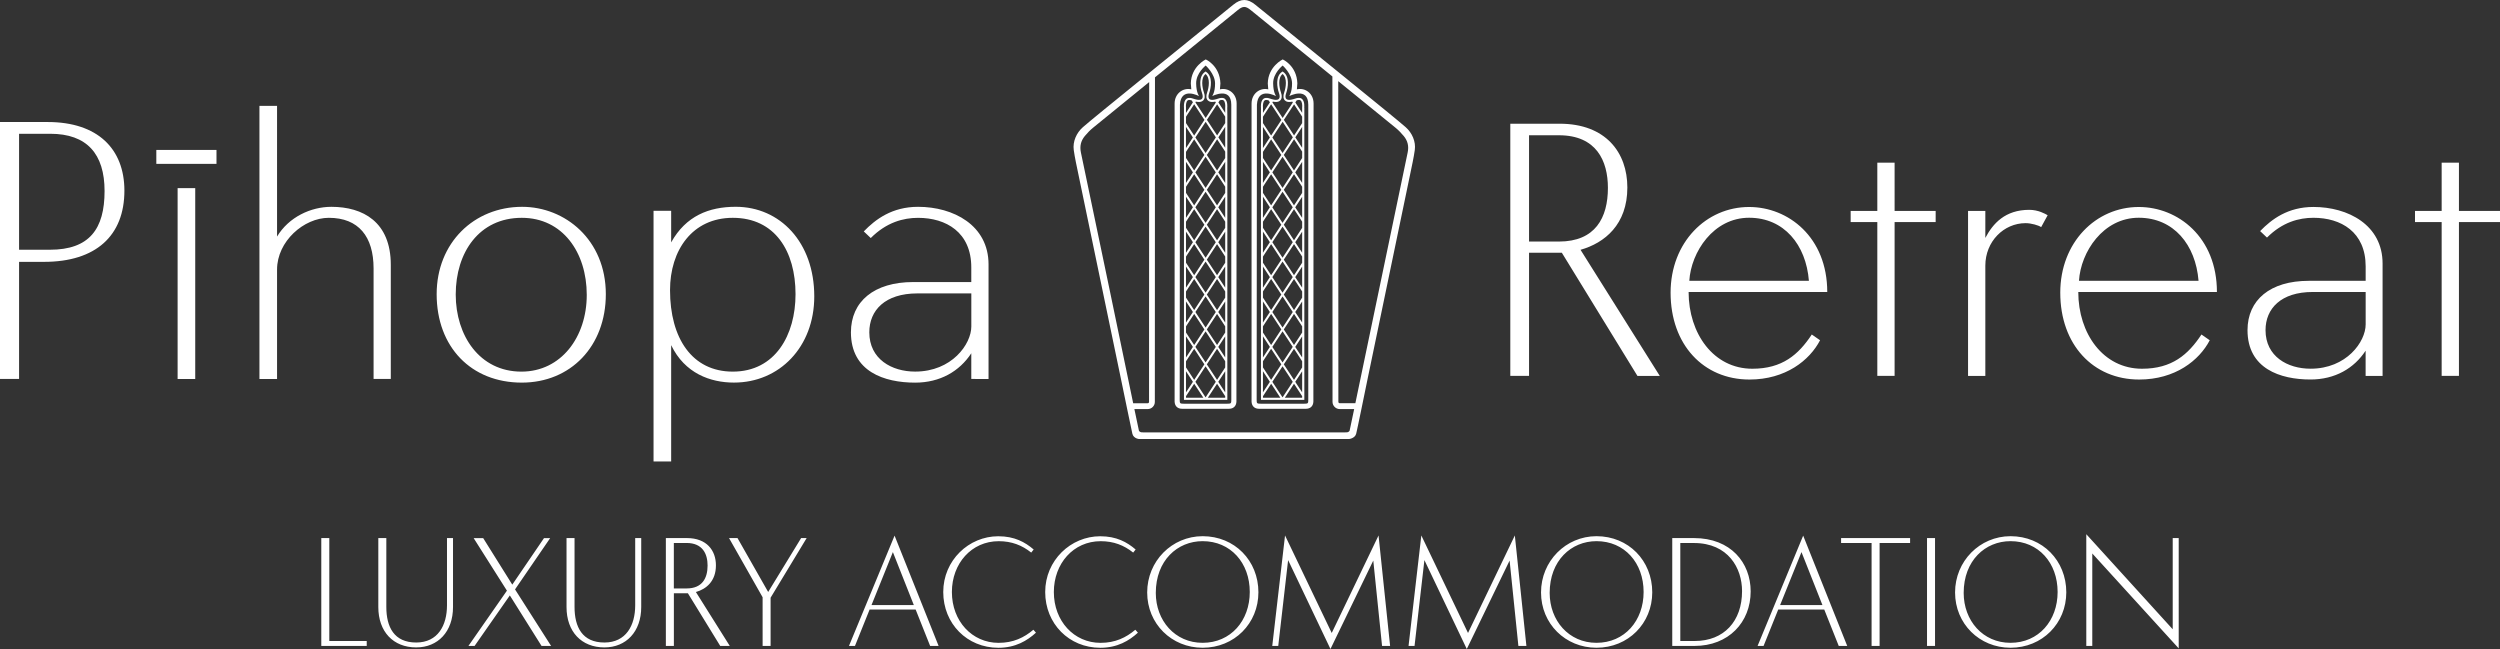 <?xml version="1.0" encoding="utf-8"?>
<!-- Generator: Adobe Illustrator 27.9.4, SVG Export Plug-In . SVG Version: 9.03 Build 54784)  -->
<svg version="1.1" id="Layer_1" xmlns="http://www.w3.org/2000/svg" xmlns:xlink="http://www.w3.org/1999/xlink" x="0px" y="0px"
	 viewBox="0 0 755 196" style="enable-background:new 0 0 755 196;" xml:space="preserve">
<rect x="0" y="0" width="755" height="196" fill="#333333" stroke="none"/>
<style type="text/css">
	.st0{clip-path:url(#SVGID_00000034786722059829423260000010142033816202473150_);fill:#FFFFFF;}
</style>
<g>
	<defs>
		<rect id="SVGID_1_" width="755" height="196"/>
	</defs>
	<clipPath id="SVGID_00000026146438399782429570000010200916925767069365_">
		<use xlink:href="#SVGID_1_"  style="overflow:visible;"/>
	</clipPath>
	<path style="clip-path:url(#SVGID_00000026146438399782429570000010200916925767069365_);fill:#FFFFFF;" d="M293.34,98.59
		c0,5.32-5.87,13.63-16.96,13.63c-7.09,0-13.85-3.77-13.85-11.86c0-6.65,4.76-11.75,14.52-11.75h16.29V98.59z M298.54,114.44V79.86
		c0-11.86-10.64-17.4-21.28-17.4c-7.87,0-12.86,3.77-16.4,7.43l2.11,2c4.76-4.77,9.86-6.1,14.29-6.1c8.42,0,16.07,4.32,16.07,14.96
		v4.43h-17.51c-11.86,0-18.84,5.87-18.84,15.19c0,11.86,10.08,15.19,19.39,15.19c7.54,0,13.41-3.44,16.96-8.87v7.76H298.54z
		 M240.25,88.84c0,12.3-6.1,23.39-18.95,23.39c-12.3,0-18.95-10.09-18.95-24.61c0-12.08,6.76-21.84,18.95-21.84
		C234.05,65.78,240.25,75.87,240.25,88.84 M245.91,89.5c0-16.29-10.31-27.05-23.72-27.05c-8.09,0-15.07,2.77-19.5,10.75v-9.53h-5.32
		v75.7h5.32v-35.14c4.1,8.53,11.86,11.31,18.95,11.31C235.38,115.55,245.91,104.8,245.91,89.5 M177.2,89.06
		c0,12.75-7.76,23.17-19.73,23.17c-12.63,0-19.84-10.86-19.84-23.28c0-12.75,7.09-23.17,19.95-23.17
		C169.89,65.78,177.2,76.2,177.2,89.06 M182.96,88.84c0-16.41-12.3-26.38-25.27-26.38c-14.52,0-25.82,10.86-25.82,26.38
		c0,15.96,10.42,26.71,25.71,26.71C172.32,115.55,182.96,104.58,182.96,88.84 M118.02,114.44V79.97c0-12.97-8.42-17.51-17.95-17.51
		c-6.21,0-12.86,3.1-16.4,8.98V31.98h-5.32v82.47h5.32V81.41c0-8.53,8.09-15.63,15.63-15.63c8.98,0,13.52,5.65,13.52,15.3v33.36
		H118.02z M65.38,45.28H47.21v4.21h18.17V45.28z M58.96,56.81h-5.32v57.64h5.32V56.81z M31.58,57.69c0,11.42-4.54,17.73-16.51,17.73
		H5.76V40.4h9.42C26.26,40.4,31.58,46.5,31.58,57.69 M37.57,57.58c0-12.64-8.09-20.73-23.16-20.73H0v77.59h5.76V79.08h7.54
		C28.92,79.08,37.57,71.21,37.57,57.58"/>
	<path style="clip-path:url(#SVGID_00000026146438399782429570000010200916925767069365_);fill:#FFFFFF;" d="M742.6,113.52V67.07
		H755V63.7h-12.4V49.12h-5.22V63.7h-8.05v3.37h8.05v46.45H742.6z M714.43,97.97c0,5.22-5.76,13.38-16.64,13.38
		c-6.96,0-13.6-3.7-13.6-11.64c0-6.53,4.68-11.53,14.25-11.53h15.99V97.97z M719.54,113.52V79.58c0-11.64-10.44-17.08-20.88-17.08
		c-7.72,0-12.62,3.7-16.1,7.29l2.07,1.96c4.68-4.68,9.68-5.98,14.03-5.98c8.27,0,15.77,4.24,15.77,14.69v4.35h-17.19
		c-11.64,0-18.49,5.77-18.49,14.9c0,11.64,9.9,14.9,19.03,14.9c7.4,0,13.16-3.37,16.64-8.7v7.62H719.54z M627.85,84.8
		c0.54-8.7,7.29-19.04,18.05-19.04c10.55,0,17.19,8.16,18.06,19.04H627.85z M669.51,88.18c0-16.54-11.75-25.67-23.6-25.67
		c-12.94,0-23.71,10.66-23.71,25.89c0,15.67,9.9,26.22,23.82,26.22c10.88,0,18.16-5.77,21.32-11.86l-2.5-1.74
		c-4.02,6.09-8.92,10.34-17.95,10.34c-11.75,0-19.25-10.66-19.25-23.17H669.51z M618.39,65c-0.76-0.44-2.83-1.63-5.55-1.63
		c-7.29,0-10.98,4.13-13.27,8.49V63.7h-5.22v49.83h5.22V80.23c0-7.29,5.55-12.84,12.18-12.84c1.63,0,3.92,0.65,4.68,1.2L618.39,65z
		 M572.17,113.52V67.07h12.4V63.7h-12.4V49.12h-5.22V63.7h-8.05v3.37h8.05v46.45H572.17z M510.17,84.8
		c0.54-8.7,7.29-19.04,18.06-19.04c10.55,0,17.19,8.16,18.06,19.04H510.17z M551.83,88.18c0-16.54-11.75-25.67-23.6-25.67
		c-12.94,0-23.71,10.66-23.71,25.89c0,15.67,9.9,26.22,23.82,26.22c10.88,0,18.16-5.77,21.32-11.86l-2.5-1.74
		c-4.02,6.09-8.92,10.34-17.95,10.34c-11.75,0-19.25-10.66-19.25-23.17H551.83z M485.59,56.74c0,9.03-3.81,16.21-14.79,16.21h-9.03
		V40.85h9.03C482.11,40.85,485.59,48.58,485.59,56.74 M501.25,113.52l-23.93-38.08c7.29-2.07,14.14-7.62,14.14-18.82
		c0-10.55-6.53-19.26-20.45-19.26h-14.9v76.15h5.66V76.32h9.9l22.84,37.21H501.25z"/>
	<path style="clip-path:url(#SVGID_00000026146438399782429570000010200916925767069365_);fill:#FFFFFF;" d="M370.01,32.52v1.56
		l-2.06-3.15l0.41-0.63c0.51-0.15,0.92-0.17,1.17,0.03C370.01,30.72,370.08,31.86,370.01,32.52 M370.01,35.23v1.94l-2.44,3.72
		l-3.08-4.7l3.08-4.69L370.01,35.23z M367.19,30.94l-3.08,4.69l-3.1-4.73l0.13-0.21c1.03,0.23,1.77,0.11,2.23-0.35
		c0.53-0.52,0.6-1.35,0.21-2.46c-0.5-1.41-1.01-4.31,0.5-5.53c1.5,1.23,0.99,4.12,0.49,5.53c-0.39,1.11-0.32,1.94,0.21,2.46
		c0.47,0.46,1.21,0.58,2.24,0.35L367.19,30.94z M363.74,36.21l-3.1,4.73l-2.47-3.77v-1.92l2.47-3.77L363.74,36.21z M360.26,30.9
		l-2.09,3.2v-1.65c-0.06-0.52-0.02-1.71,0.49-2.11c0.25-0.2,0.68-0.19,1.23-0.01L360.26,30.9z M358.16,38.32l2.09,3.2l-2.09,3.2
		L358.16,38.32z M358.17,45.86l2.47-3.77l3.08,4.7l-3.08,4.69l-2.47-3.77V45.86z M358.17,48.86l2.09,3.19l-2.09,3.19V48.86z
		 M358.17,56.4l2.47-3.77l3.08,4.69l-3.08,4.7l-2.47-3.77L358.17,56.4z M358.17,59.41l2.09,3.19l-2.09,3.19V59.41z M358.17,66.95
		l2.47-3.77l3.08,4.69l-3.08,4.7l-2.47-3.77V66.95z M358.17,69.95l2.09,3.19l-2.09,3.19L358.17,69.95z M358.17,77.49l2.47-3.77
		l3.08,4.7l-3.08,4.69l-2.47-3.77V77.49z M358.17,80.49l2.09,3.19l-2.09,3.19V80.49z M358.17,88.03l2.47-3.77l3.08,4.7l-3.08,4.69
		l-2.47-3.77L358.17,88.03z M358.17,91.03l2.09,3.19l-2.09,3.19V91.03z M358.17,98.57l2.47-3.77l3.08,4.69l-3.08,4.7l-2.47-3.77
		V98.57z M358.17,101.58l2.09,3.19l-2.09,3.19L358.17,101.58z M358.17,109.11l2.47-3.77l3.08,4.69l-3.08,4.7l-2.47-3.77V109.11z
		 M358.17,112.12l2.09,3.19l-2.09,3.19V112.12z M358.17,119.65l2.47-3.76l2.77,4.22h-5.23V119.65z M361.01,115.31l3.08-4.69
		l3.08,4.69l-3.08,4.7L361.01,115.31z M370.01,112.12v6.37l-2.09-3.18L370.01,112.12z M370.01,109.1v1.87l-2.46,3.76l-3.08-4.7
		l3.08-4.69L370.01,109.1z M370.01,101.58v6.37l-2.09-3.18L370.01,101.58z M370.01,98.56v1.87l-2.46,3.76l-3.08-4.7l3.08-4.69
		L370.01,98.56z M370.01,91.04v6.37l-2.09-3.18L370.01,91.04z M370.01,88.02v1.87l-2.46,3.76l-3.08-4.69l3.08-4.7L370.01,88.02z
		 M370.01,80.5v6.37l-2.09-3.18L370.01,80.5z M370.01,77.48v1.87l-2.46,3.76l-3.08-4.69l3.08-4.7L370.01,77.48z M370.01,69.96v6.37
		l-2.09-3.18L370.01,69.96z M370.01,66.94v1.87l-2.46,3.76l-3.08-4.7l3.08-4.69L370.01,66.94z M370.01,59.42v6.37l-2.09-3.18
		L370.01,59.42z M370.01,56.39v1.87l-2.46,3.76l-3.08-4.7l3.08-4.69L370.01,56.39z M370.01,48.87v6.37l-2.09-3.19L370.01,48.87z
		 M364.09,46.21l-3.08-4.69l3.1-4.73l3.08,4.7L364.09,46.21z M364.09,56.75l-3.08-4.7l3.08-4.69l3.08,4.69L364.09,56.75z
		 M364.09,67.3l-3.08-4.69l3.08-4.7l3.08,4.7L364.09,67.3z M364.09,77.84l-3.08-4.69l3.08-4.69l3.08,4.69L364.09,77.84z
		 M364.09,88.38l-3.08-4.7l3.08-4.69l3.08,4.69L364.09,88.38z M364.09,100.07l3.08,4.69l-3.08,4.69l-3.08-4.69L364.09,100.07z
		 M364.09,98.92l-3.08-4.69l3.08-4.7l3.08,4.7L364.09,98.92z M367.95,41.48l2.06-3.15v6.29L367.95,41.48z M370.01,45.78v1.95
		l-2.46,3.76l-3.08-4.69l3.1-4.73L370.01,45.78z M364.78,120.11l2.77-4.22l2.46,3.76v0.46H364.78z M370.63,32.56
		c0.01-0.08,0.22-1.98-0.72-2.72c-0.28-0.22-0.64-0.3-1.07-0.27l0.01-0.01c-0.02,0-0.04,0.01-0.06,0.01
		c-0.25,0.02-0.52,0.08-0.82,0.18c0,0,0,0,0,0h0c-0.02,0.01-0.04,0.01-0.06,0.02c-0.22,0.08-0.41,0.13-0.61,0.19
		c-0.24,0.07-0.45,0.12-0.65,0.15c-0.66,0.11-1.14,0.05-1.42-0.21c-0.34-0.33-0.36-0.94-0.05-1.8c0.57-1.62,1.12-5.03-0.91-6.39
		l-0.17-0.12l-0.17,0.11c-2.05,1.35-1.5,4.77-0.92,6.39c0.3,0.86,0.28,1.46-0.06,1.8c-0.27,0.27-0.76,0.32-1.41,0.22l0,0
		c-0.2-0.03-0.42-0.08-0.65-0.15l0,0c-0.19-0.06-0.38-0.11-0.6-0.19l0,0c0,0,0,0,0,0c-0.19-0.07-0.36-0.12-0.53-0.15
		c-0.09-0.02-0.18-0.03-0.26-0.04c-0.03,0-0.07-0.01-0.1-0.01l0.01,0.01c-0.45-0.04-0.83,0.04-1.12,0.27
		c-0.94,0.74-0.73,2.65-0.73,2.65l0,88.26h6.07h0.96h0h6.07v-0.13l0,0v-1.15l0,0v-8.3l0,0v-2.23l0-0.01l0-8.3l0-0.01v-2.23l0-0.01
		v-8.3l0-0.01v-2.23l0-0.01v-8.3l0-0.01V77.3l0-0.01V69l0-0.01v-2.24l0-0.01v-8.29l0-0.01v-2.23l0-0.01v-8.29l0-0.01v-1.15l0,0.01
		v-0.02l0,0.01v-1.15l0-0.01v-8.21l0-0.01v-1.15l0,0.01V36.2l0,0.01v-1.15l0-0.01L370.63,32.56z M371.86,120.72
		c0,1.11-0.09,1.2-1.21,1.2c-1.43,0-11.63,0-13.17,0c-1.12,0-1.21-0.09-1.21-1.2c0-0.31,0.07-89.1,0.07-89.1
		c0.31-5.58,5.78-2.58,5.78-2.58s-0.85-1.1-0.88-3.86c-0.04-3.11,2.88-5.39,2.88-5.39s2.82,2.52,2.83,5.39
		c0.02,2.75-0.88,3.86-0.88,3.86s5.76-3,5.78,2.58C371.84,31.62,371.86,120.41,371.86,120.72 M373.4,120.19
		c0-0.26,0.06-88.93,0.06-88.93c0-3.09-2.58-4.87-5.04-4.28c0.02-0.21,0.15-1.6,0.14-1.8c-0.17-5.37-4.42-7.24-4.42-7.24
		s-4.41,2.11-4.51,7.24c0,0.2,0.13,1.6,0.14,1.8c-2.53-0.59-5.04,1.31-5.04,4.28c0,0,0,88.67,0,88.93c0,0.37-0.01,0.73,0,1.1
		c0.05,1.32,0.87,2.15,2.21,2.16c1.69,0.01,12.61,0.01,14.25,0c1.33-0.01,2.16-0.84,2.21-2.16
		C373.4,120.92,373.4,120.56,373.4,120.19 M393.25,32.52v1.56l-2.06-3.15l0.41-0.63c0.51-0.15,0.92-0.17,1.17,0.03
		C393.26,30.72,393.33,31.86,393.25,32.52 M390.28,30.69l0.16,0.25l-3.08,4.69l-3.1-4.73l0.14-0.21c1.03,0.23,1.77,0.11,2.23-0.35
		c0.53-0.52,0.6-1.35,0.21-2.46c-0.5-1.41-1.01-4.31,0.5-5.53c1.5,1.23,0.99,4.12,0.5,5.53c-0.39,1.11-0.32,1.94,0.21,2.46
		C388.51,30.81,389.24,30.92,390.28,30.69 M383.13,30.32l0.38,0.58l-2.09,3.2v-1.65c-0.06-0.52-0.02-1.71,0.49-2.11
		C382.15,30.13,382.58,30.15,383.13,30.32 M381.42,120.11v-0.46l2.47-3.76l2.77,4.22H381.42z M393.25,120.11h-5.23l2.77-4.22
		l2.46,3.76V120.11z M393.25,118.49l-2.09-3.18l2.09-3.18V118.49z M393.25,107.95l-2.09-3.18l2.09-3.18V107.95z M393.25,97.41
		l-2.09-3.18l2.09-3.18V97.41z M393.25,86.87l-2.09-3.18l2.09-3.18V86.87z M393.25,76.33l-2.09-3.18l2.09-3.18V76.33z M393.25,65.79
		l-2.09-3.18l2.09-3.18V65.79z M393.25,55.24l-2.09-3.18l2.09-3.18V55.24z M393.25,47.72l-2.46,3.76l-3.08-4.69l3.1-4.73l2.44,3.72
		V47.72z M393.25,44.63l-2.06-3.15l2.06-3.15V44.63z M387.36,36.78l3.08,4.7l-3.1,4.73l-3.08-4.69L387.36,36.78z M381.41,37.17
		v-1.92l2.47-3.77l3.1,4.73l-3.1,4.73L381.41,37.17z M381.41,44.71v-6.39l2.09,3.2L381.41,44.71z M381.41,55.25v-6.39l2.09,3.19
		L381.41,55.25z M381.41,65.79l0-6.39l2.09,3.19L381.41,65.79z M381.41,76.33v-6.39l2.09,3.19L381.41,76.33z M381.41,86.88v-6.38
		l2.09,3.19L381.41,86.88z M381.41,97.42l0-6.38l2.09,3.19L381.41,97.42z M381.41,107.96v-6.38l2.09,3.19L381.41,107.96z
		 M383.5,115.31l-2.09,3.19v-6.38L383.5,115.31z M383.88,114.73l-2.47-3.77v-1.86l2.47-3.77l3.08,4.69L383.88,114.73z
		 M390.41,115.31l-3.08,4.7l-3.08-4.7l3.08-4.69L390.41,115.31z M387.33,47.36l3.08,4.69l-3.08,4.7l-3.08-4.7L387.33,47.36z
		 M383.88,51.48l-2.47-3.77v-1.85l2.47-3.77l3.08,4.7L383.88,51.48z M381.41,58.25V56.4l2.47-3.77l3.08,4.69l-3.08,4.7L381.41,58.25
		z M383.88,72.57l-2.47-3.77v-1.85l2.47-3.77l3.08,4.69L383.88,72.57z M383.88,83.11l-2.47-3.77l0-1.85l2.47-3.77l3.08,4.7
		L383.88,83.11z M383.88,93.65l-2.47-3.77v-1.86l2.47-3.77l3.08,4.7L383.88,93.65z M383.88,104.19l-2.47-3.77v-1.86l2.47-3.77
		l3.08,4.69L383.88,104.19z M387.33,100.07l3.08,4.69l-3.08,4.69l-3.08-4.69L387.33,100.07z M387.33,89.53l3.08,4.7l-3.08,4.69
		l-3.08-4.69L387.33,89.53z M387.33,78.99l3.08,4.69l-3.08,4.7l-3.08-4.7L387.33,78.99z M387.33,67.3l-3.08-4.69l3.08-4.7l3.08,4.7
		L387.33,67.3z M387.33,68.45l3.08,4.69l-3.08,4.69l-3.08-4.69L387.33,68.45z M393.25,58.26l-2.46,3.76l-3.08-4.7l3.08-4.69
		l2.46,3.76V58.26z M393.25,68.81l-2.46,3.76l-3.08-4.7l3.08-4.69l2.46,3.76V68.81z M393.25,79.35l-2.46,3.76l-3.08-4.69l3.08-4.7
		l2.46,3.76V79.35z M393.25,89.89l-2.46,3.76l-3.08-4.69l3.08-4.7l2.46,3.76V89.89z M393.25,100.43l-2.46,3.76l-3.08-4.7l3.08-4.69
		l2.46,3.76V100.43z M393.25,110.97l-2.46,3.76l-3.08-4.7l3.08-4.69l2.46,3.76V110.97z M393.25,37.18l-2.44,3.72l-3.08-4.7
		l3.08-4.69l2.44,3.72V37.18z M393.88,32.56c0.01-0.08,0.22-1.98-0.72-2.72c-0.28-0.22-0.64-0.3-1.07-0.27l0.01-0.01
		c-0.02,0-0.04,0.01-0.06,0.01c-0.25,0.02-0.52,0.08-0.82,0.18c0,0,0,0,0,0c-0.02,0.01-0.04,0.01-0.06,0.02
		c-0.22,0.08-0.41,0.13-0.61,0.19c-0.24,0.07-0.45,0.12-0.65,0.15c-0.66,0.11-1.14,0.05-1.42-0.21c-0.34-0.33-0.36-0.94-0.05-1.8
		c0.57-1.62,1.12-5.03-0.91-6.39l-0.17-0.12l-0.18,0.11c-2.05,1.35-1.5,4.77-0.92,6.39c0.3,0.86,0.29,1.46-0.05,1.8
		c-0.27,0.27-0.76,0.32-1.41,0.22l0,0c-0.2-0.03-0.42-0.08-0.65-0.15l0,0c-0.19-0.06-0.38-0.11-0.6-0.19l0,0c0,0,0,0,0,0
		c-0.19-0.07-0.36-0.12-0.53-0.15c-0.09-0.02-0.18-0.03-0.26-0.04c-0.03,0-0.07-0.01-0.1-0.01l0.01,0.01
		c-0.45-0.04-0.83,0.04-1.12,0.27c-0.94,0.74-0.73,2.65-0.73,2.65l0,88.26h6.07h0.96h6.07v-0.13l0,0v-1.15l0,0v-8.3l0,0v-2.23
		l0-0.01v-8.3l0-0.01v-2.23l0-0.01v-8.3l0-0.01v-2.23l0-0.01v-8.3l0-0.01V77.3l0-0.01l0-8.29l0.01-0.01v-2.24l-0.01-0.01v-8.29
		l0.01-0.01v-2.23l-0.01-0.01v-8.29l0.01-0.01v-1.15l-0.01,0.01v-0.02l0.01,0.01v-1.15l-0.01-0.01l0-8.21l0.01-0.01v-1.15
		l-0.01,0.01V36.2l0.01,0.01v-1.15l-0.01-0.01V32.56z M395.1,120.72c0,1.11-0.09,1.2-1.21,1.2c-1.43,0-11.63,0-13.17,0
		c-1.12,0-1.21-0.09-1.21-1.2c0-0.31,0.08-89.1,0.08-89.1c0.3-5.58,5.78-2.58,5.78-2.58s-0.85-1.1-0.88-3.86
		c-0.04-3.11,2.88-5.39,2.88-5.39s2.82,2.52,2.83,5.39c0.02,2.75-0.88,3.86-0.88,3.86s5.76-3,5.78,2.58
		C395.08,31.62,395.1,120.41,395.1,120.72 M396.64,120.19c0-0.26,0.06-88.93,0.06-88.93c0-3.09-2.58-4.87-5.04-4.28
		c0.02-0.21,0.15-1.6,0.14-1.8c-0.17-5.37-4.42-7.24-4.42-7.24s-4.41,2.11-4.51,7.24c0,0.2,0.13,1.6,0.14,1.8
		c-2.53-0.59-5.04,1.31-5.04,4.28c0,0,0,88.67,0,88.93c0,0.37-0.01,0.73,0,1.1c0.05,1.32,0.87,2.15,2.21,2.16
		c1.69,0.01,12.61,0.01,14.25,0c1.33-0.01,2.16-0.84,2.21-2.16C396.65,120.92,396.64,120.56,396.64,120.19 M425.11,46.08
		c-0.09,0.44-11.35,54.48-15.79,75.69h-4.73c-0.22,0-0.4-0.18-0.4-0.4l-0.04-96.86c7.52,6.11,14.39,11.7,17.22,14
		c0.94,0.76,1.8,1.65,2.57,2.58C425.13,42.54,425.52,44.13,425.11,46.08 M404.6,123.54h4.36c-0.74,3.55-1.24,5.9-1.37,6.5
		c-0.05,0.22-0.44,0.48-0.7,0.51c-0.64,0.07-1.29,0.03-1.94,0.03c-9.73,0-19.45,0-29.18,0c-9.73,0-19.45,0-29.18,0
		c-0.65,0-1.3,0.05-1.94-0.03c-0.26-0.03-0.65-0.29-0.7-0.51c-0.2-0.95-0.7-3.32-1.37-6.5h4.02c1.19,0,2.16-0.97,2.16-2.16
		l0.04-98.02c10.53-8.55,21.89-17.78,25.01-20.32c0.77-0.63,1.36-0.94,1.95-0.94s1.18,0.31,1.95,0.94
		c3.09,2.51,14.24,11.57,24.67,20.05l0.04,98.3C402.44,122.57,403.41,123.54,404.6,123.54 M347.05,24.79l-0.04,96.59
		c0,0.22-0.18,0.4-0.4,0.4h-4.39c-2.17-10.4-5.65-27.18-6.95-33.47c0,0-8.72-41.67-8.83-42.22c-0.41-1.96-0.02-3.54,1.16-4.99
		c0.77-0.94,1.63-1.82,2.57-2.58C332.95,36.24,339.66,30.79,347.05,24.79 M424.53,38.42c-3.61-3.19-30.19-24.59-45.44-37
		C377.93,0.48,376.85,0,375.77,0c-1.08,0-2.15,0.47-3.31,1.42c-15.25,12.42-41.83,33.81-45.44,37c-1.95,1.72-3.09,4.35-2.75,6.87
		c0.31,2.28,0.91,4.95,1.5,7.81c4.22,20.37,8.47,40.74,12.71,61.11c1.16,5.59,3.17,15.38,3.49,16.76c0.36,1.6,2.33,1.69,2.33,1.61
		h1.47c10,0,20,0,30,0s20,0,30,0h1.47c0,0.07,1.97-0.13,2.33-1.61c0.43-1.73,2.33-11.17,3.49-16.76
		c4.24-20.37,8.49-40.74,12.71-61.11c0.59-2.86,1.19-5.53,1.5-7.81C427.62,42.77,426.47,40.14,424.53,38.42"/>
	<path style="clip-path:url(#SVGID_00000026146438399782429570000010200916925767069365_);fill:#FFFFFF;" d="M630.06,195.07h1.81
		v-27.92l26.1,28.66V162.5h-1.81v27.54l-26.1-28.71V195.07z M593.03,179.06c0-9.77,6.51-15.63,14.14-15.63
		c8.47,0,14.23,6.56,14.23,15.35c0,8.65-5.72,15.35-14.23,15.35C598.8,194.14,593.03,187.39,593.03,179.06 M590.43,178.92
		c0,9.44,7.35,16.7,16.75,16.7c9.58,0,16.84-7.35,16.84-16.75c0-9.54-7.16-16.94-16.84-16.94
		C597.87,161.94,590.43,169.48,590.43,178.92 M584.38,162.5h-2.42v32.57h2.42V162.5z M576.85,163.99v-1.49h-20.84v1.49h9.21v31.08
		h2.42v-31.08H576.85z M544.05,166.73l6.33,16.01h-12.79L544.05,166.73z M544.56,161.76l-13.77,33.31h1.81l4.42-10.98h13.91
		l4.37,10.98h2.56L544.56,161.76z M526.1,178.51c0,9.12-5.49,15.07-14.28,15.07h-4.37v-29.59h4.09
		C521.96,163.99,526.1,171.62,526.1,178.51 M528.7,178.6c0-8.65-6-16.1-17.12-16.1h-6.56v32.57h6.74
		C522,195.07,528.7,187.95,528.7,178.6 M468,179.06c0-9.77,6.51-15.63,14.14-15.63c8.47,0,14.23,6.56,14.23,15.35
		c0,8.65-5.72,15.35-14.23,15.35C473.77,194.14,468,187.39,468,179.06 M465.39,178.92c0,9.44,7.35,16.7,16.75,16.7
		c9.58,0,16.84-7.35,16.84-16.75c0-9.54-7.16-16.94-16.84-16.94C472.84,161.94,465.39,169.48,465.39,178.92 M460.97,195.07
		l-3.49-33.36l-14.14,29.45l-14.1-29.45l-3.86,33.36h1.81l2.98-25.92L442.97,196l12.93-26.71l2.65,25.78H460.97z M419.81,195.07
		l-3.49-33.36l-14.14,29.45l-14.1-29.45l-3.86,33.36h1.81l2.98-25.92L401.8,196l12.93-26.71l2.65,25.78H419.81z M349.05,179.06
		c0-9.77,6.51-15.63,14.14-15.63c8.47,0,14.24,6.56,14.24,15.35c0,8.65-5.72,15.35-14.24,15.35
		C354.82,194.14,349.05,187.39,349.05,179.06 M346.45,178.92c0,9.44,7.35,16.7,16.75,16.7c9.58,0,16.84-7.35,16.84-16.75
		c0-9.54-7.16-16.94-16.84-16.94C353.89,161.94,346.45,169.48,346.45,178.92 M342.87,190.18c-2.79,2.37-6.05,3.96-10.51,3.96
		c-8,0-14.1-6.56-14.1-15.35c0-8.61,5.91-15.35,14.14-15.35c3.91,0,7.02,1.21,9.82,3.44l0.74-0.93c-2.6-2.23-5.77-4-10.7-4
		c-8.88,0-16.61,7.26-16.61,16.84c0,9.58,7.21,16.84,16.65,16.84c5.16,0,8.7-2.14,11.35-4.56L342.87,190.18z M312.08,190.18
		c-2.79,2.37-6.05,3.96-10.51,3.96c-8,0-14.1-6.56-14.1-15.35c0-8.61,5.91-15.35,14.14-15.35c3.91,0,7.02,1.21,9.82,3.44l0.74-0.93
		c-2.61-2.23-5.77-4-10.7-4c-8.88,0-16.61,7.26-16.61,16.84c0,9.58,7.21,16.84,16.65,16.84c5.16,0,8.7-2.14,11.35-4.56
		L312.08,190.18z M269.65,166.73l6.33,16.01h-12.79L269.65,166.73z M270.16,161.76l-13.77,33.31h1.81l4.42-10.98h13.91l4.37,10.98
		h2.56L270.16,161.76z M230.3,195.07h2.42v-14.56l10.89-18.01h-1.67l-9.95,16.28l-9.26-16.28h-2.56l10.14,17.87V195.07z
		 M213.69,170.78c0,3.86-1.63,6.93-6.33,6.93h-3.86v-13.73h3.86C212.2,163.99,213.69,167.29,213.69,170.78 M220.39,195.07
		l-10.23-16.28c3.12-0.88,6.05-3.26,6.05-8.05c0-4.51-2.79-8.24-8.75-8.24h-6.37v32.57h2.42v-15.91h4.23l9.77,15.91H220.39z
		 M193.64,162.5h-1.81v20.33c0,6-2.74,11.21-9.3,11.21c-6.7,0-9.02-4.7-9.02-10.75v-20.8h-2.42v20.84c0,7.44,4.51,12.19,11.44,12.19
		c6.56,0,11.12-4.75,11.12-12.19V162.5z M166.43,195.07l-10.89-17.07l10.61-15.49h-1.86l-9.58,14.05l-8.79-14.05h-2.88l10.05,15.87
		l-11.63,16.7h1.86l10.65-15.26l9.58,15.26H166.43z M136.8,162.5h-1.81v20.33c0,6-2.74,11.21-9.3,11.21c-6.7,0-9.02-4.7-9.02-10.75
		v-20.8h-2.42v20.84c0,7.44,4.51,12.19,11.44,12.19c6.56,0,11.12-4.75,11.12-12.19V162.5z M110.75,195.07v-1.49h-11.3V162.5h-2.42
		v32.57H110.75z"/>
</g>
</svg>
